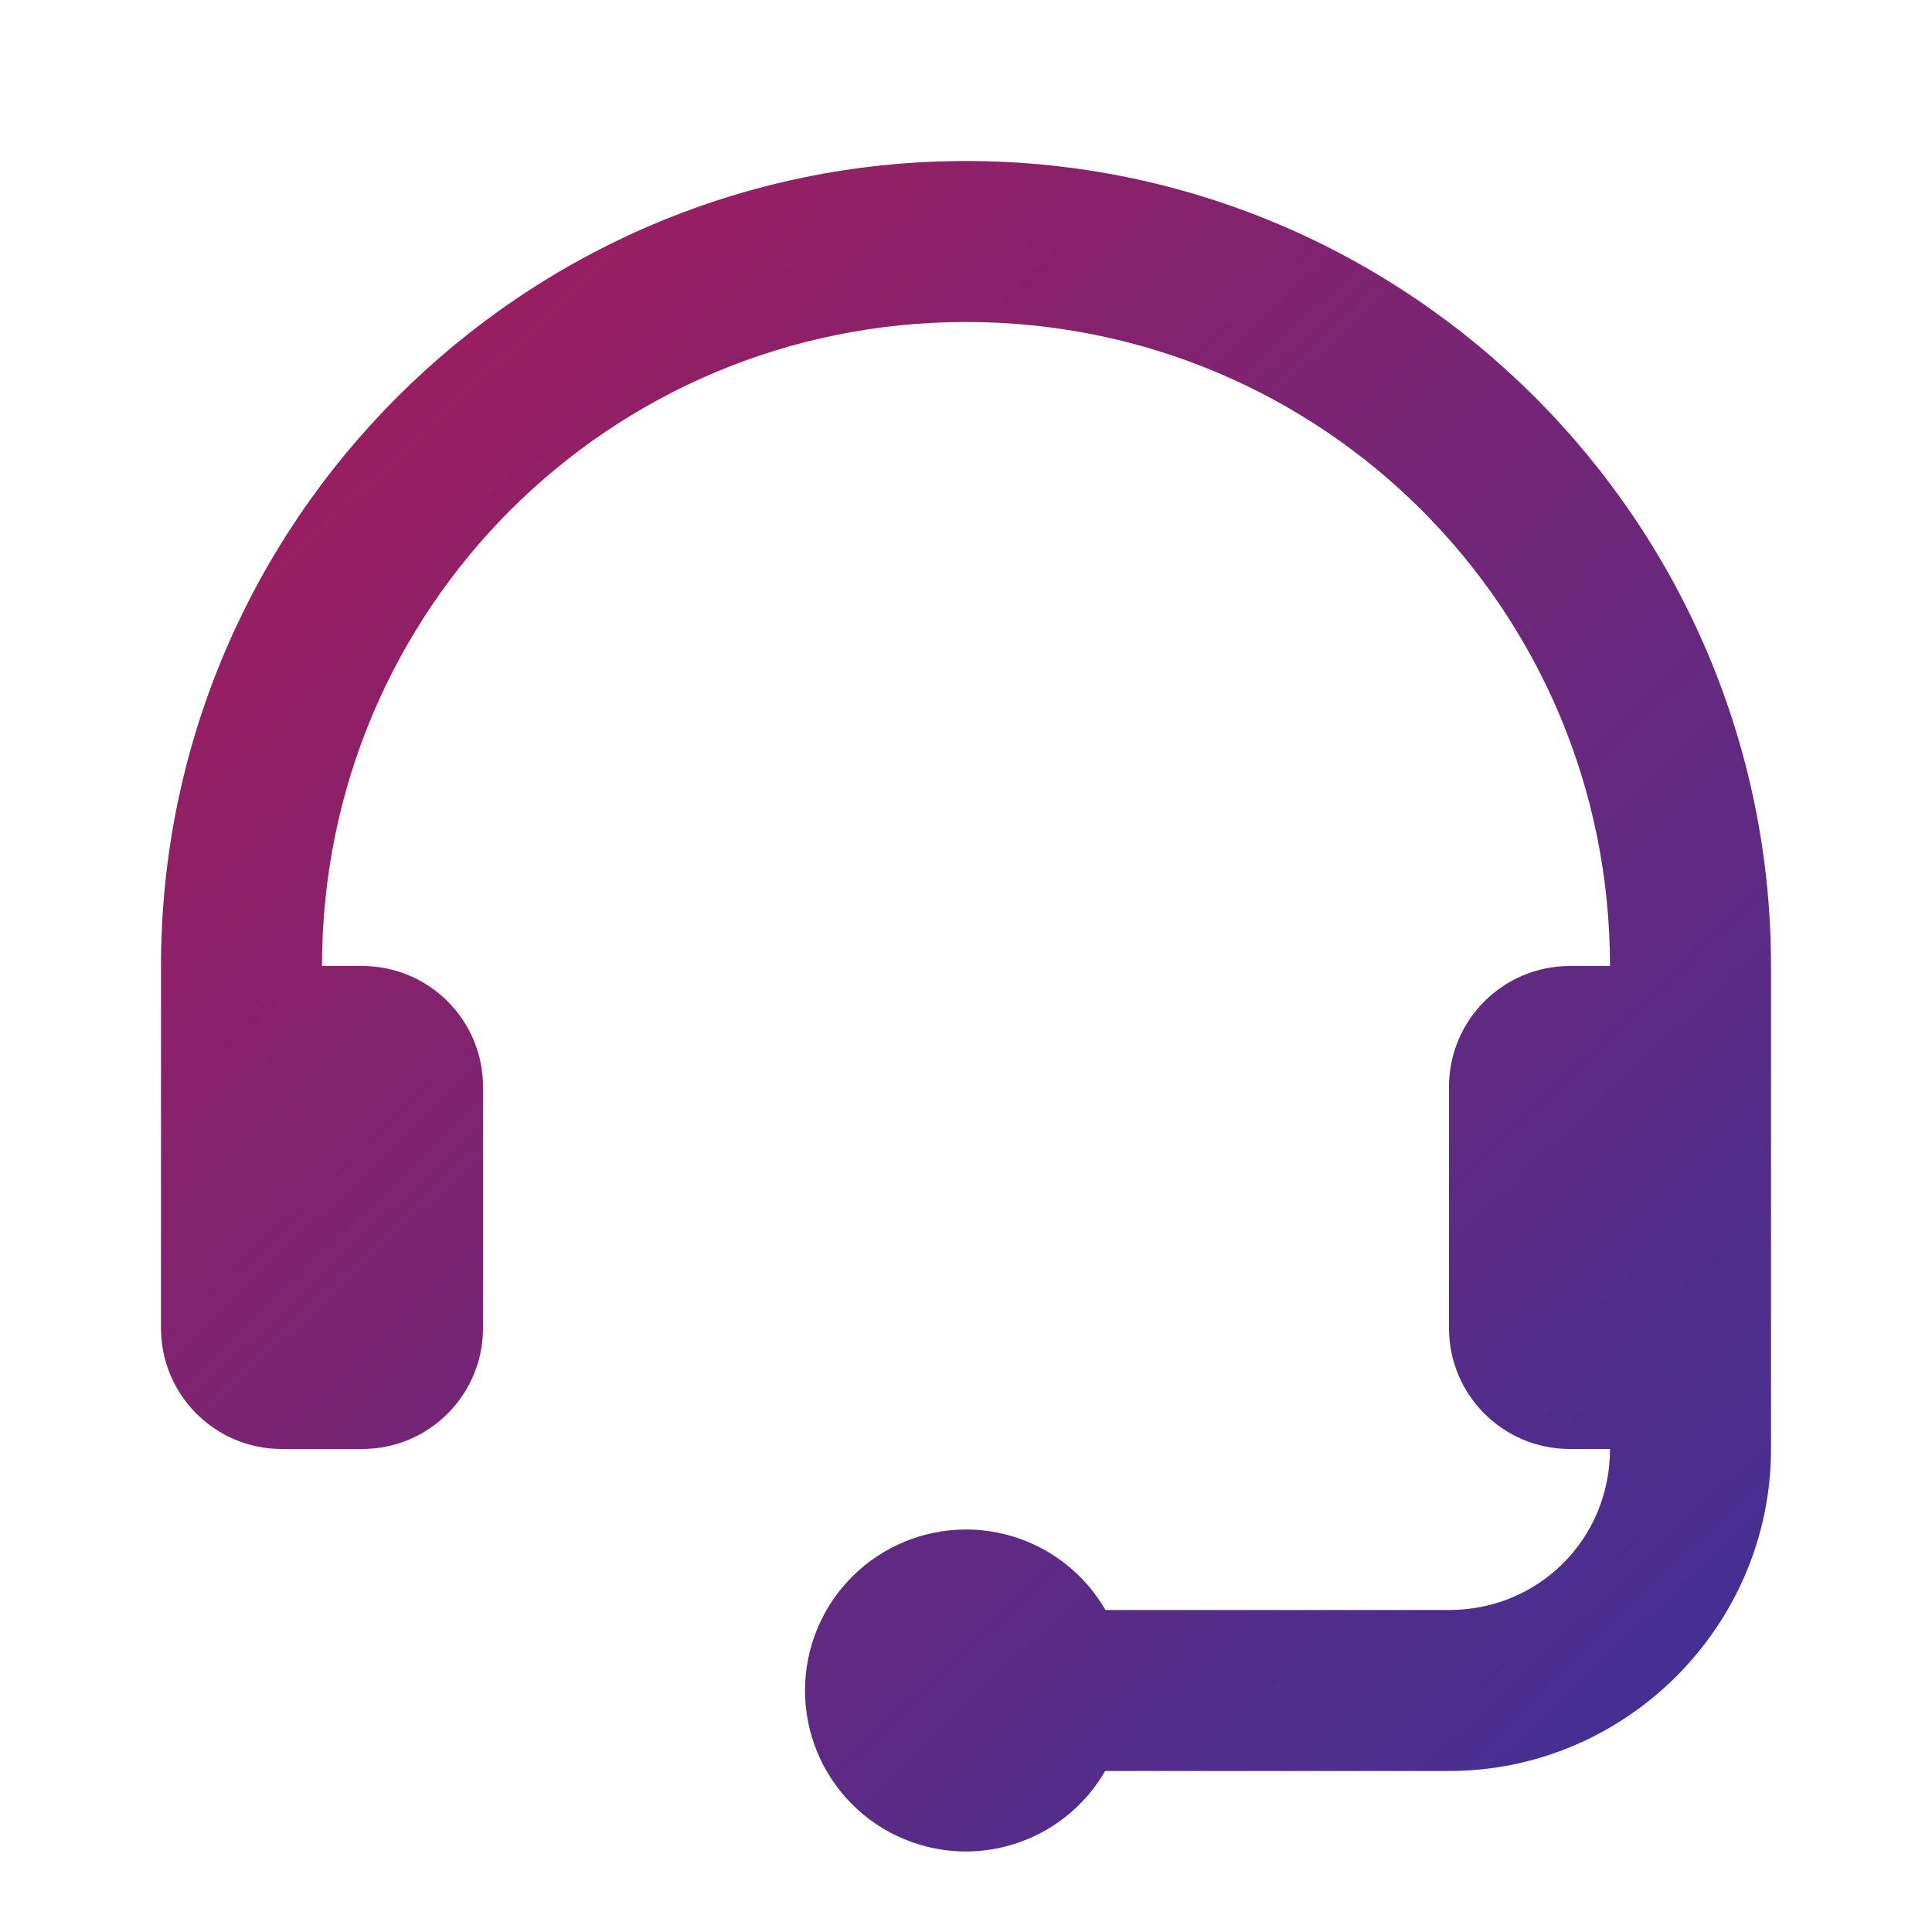<svg width="120" height="120" viewBox="0 0 120 120" fill="none" xmlns="http://www.w3.org/2000/svg">
<path d="M60 10C32.443 10 10 32.443 10 60V80V82.5C10 86.64 13.36 90 17.5 90H22.5C26.64 90 30 86.64 30 82.5V67.5C30 63.36 26.64 60 22.5 60H20C20 37.847 37.847 20 60 20C82.153 20 100 37.847 100 60H97.5C93.36 60 90 63.36 90 67.5V82.5C90 86.64 93.36 90 97.5 90H100C100 95.583 95.583 100 90 100H68.662C67.784 98.48 66.522 97.217 65.001 96.339C63.48 95.462 61.756 95 60 95C57.348 95 54.804 96.054 52.929 97.929C51.054 99.804 50 102.348 50 105C50 107.652 51.054 110.196 52.929 112.071C54.804 113.946 57.348 115 60 115C61.752 114.997 63.473 114.533 64.99 113.656C66.507 112.778 67.766 111.518 68.643 110H90C100.987 110 110 100.987 110 90V82.5V60C110 32.443 87.557 10 60 10Z" fill="url(#paint0_linear_19_745)"/>
<defs>
<linearGradient id="paint0_linear_19_745" x1="9.99" y1="10.424" x2="109.421" y2="114.742" gradientUnits="userSpaceOnUse">
<stop stop-color="#A81B58"/>
<stop offset="1" stop-color="#3C3198"/>
</linearGradient>
</defs>
</svg>
